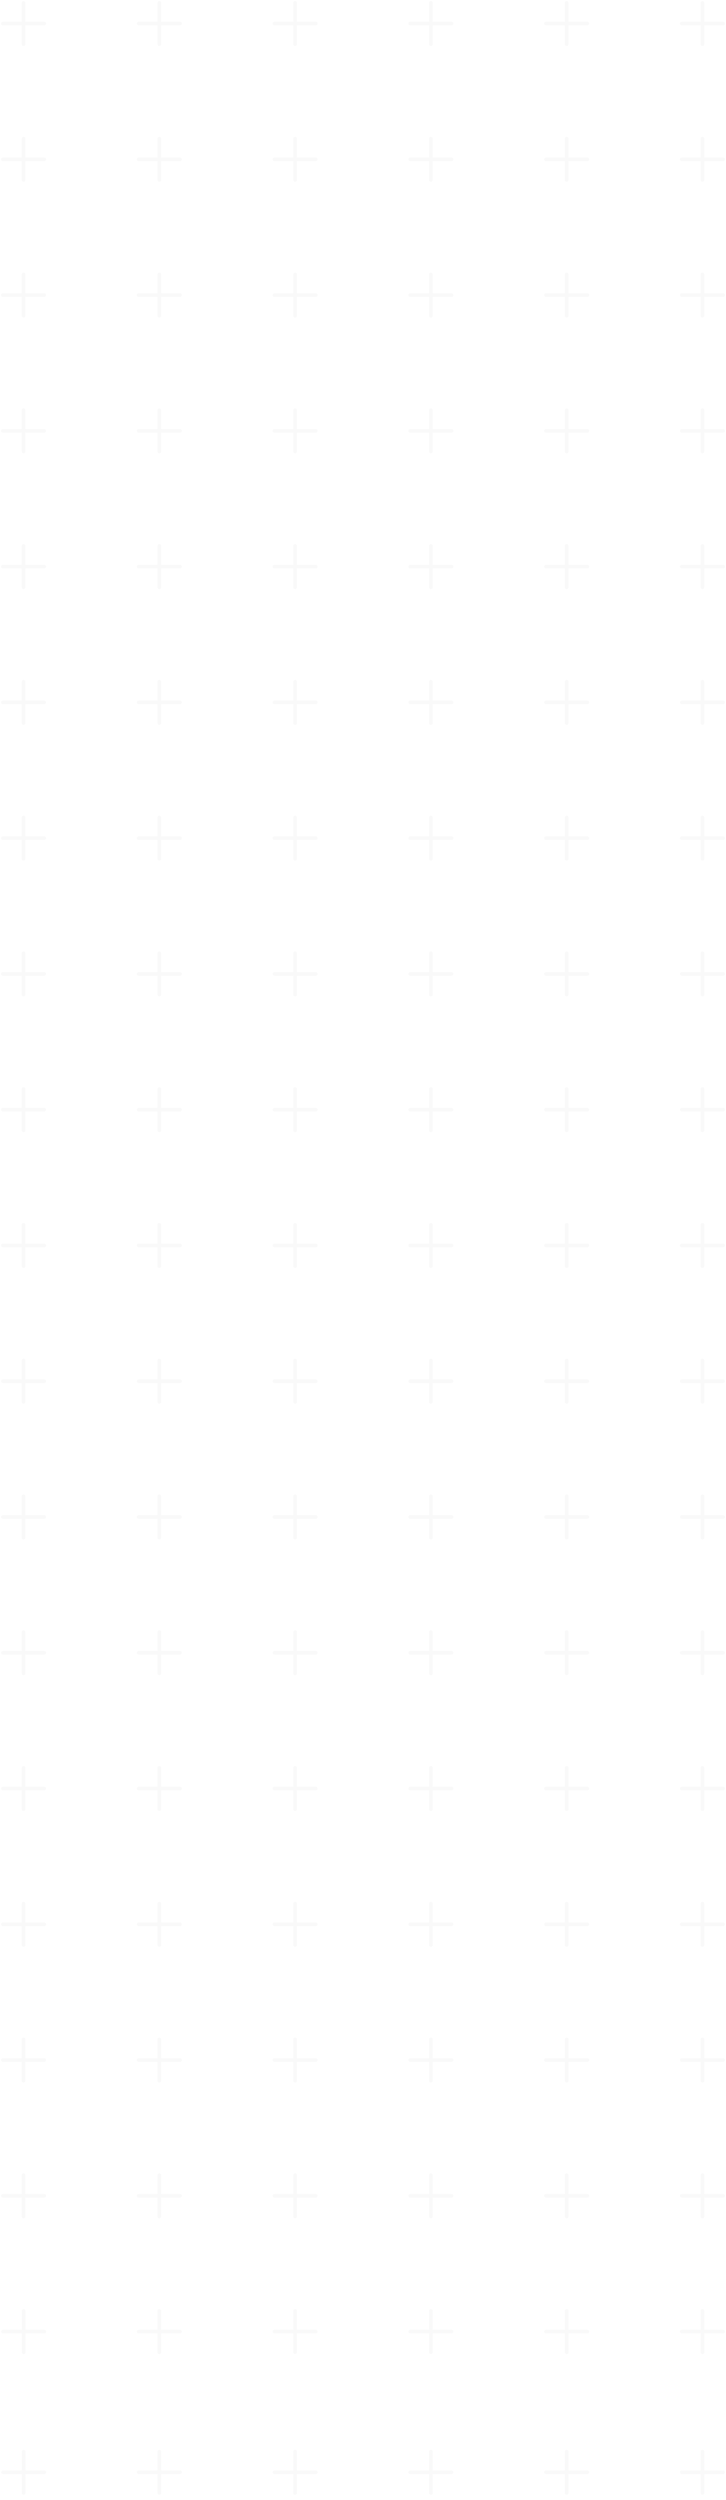 <svg width="200" height="688" viewBox="0 0 200 688" fill="none" xmlns="http://www.w3.org/2000/svg">
<path d="M6.488 0.795L6.488 12.166M0.796 6.48H12.18" stroke="#eaeaea" stroke-opacity="0.3" stroke-linecap="round"/>
<path d="M6.488 187.61L6.488 198.981M0.796 193.296H12.18" stroke="#eaeaea" stroke-opacity="0.3" stroke-linecap="round"/>
<path d="M6.488 75.521L6.488 86.892M0.796 81.206H12.18" stroke="#eaeaea" stroke-opacity="0.3" stroke-linecap="round"/>
<path d="M6.488 262.336L6.488 273.707M0.796 268.022H12.18" stroke="#eaeaea" stroke-opacity="0.3" stroke-linecap="round"/>
<path d="M6.488 38.158L6.488 49.529M0.796 43.843H12.18" stroke="#eaeaea" stroke-opacity="0.3" stroke-linecap="round"/>
<path d="M6.488 224.973L6.488 236.344M0.796 230.659H12.18" stroke="#eaeaea" stroke-opacity="0.3" stroke-linecap="round"/>
<path d="M6.488 112.884L6.488 124.255M0.796 118.569H12.18" stroke="#eaeaea" stroke-opacity="0.3" stroke-linecap="round"/>
<path d="M6.488 299.699L6.488 311.071M0.796 305.385H12.18" stroke="#eaeaea" stroke-opacity="0.3" stroke-linecap="round"/>
<path d="M6.488 449.151L6.488 460.523M0.796 454.837H12.18" stroke="#eaeaea" stroke-opacity="0.3" stroke-linecap="round"/>
<path d="M6.488 150.247L6.488 161.618M0.796 155.933H12.18" stroke="#eaeaea" stroke-opacity="0.3" stroke-linecap="round"/>
<path d="M6.488 337.062L6.488 348.434M0.796 342.748H12.18" stroke="#eaeaea" stroke-opacity="0.3" stroke-linecap="round"/>
<path d="M6.488 486.514L6.488 497.886M0.796 492.2H12.18" stroke="#eaeaea" stroke-opacity="0.3" stroke-linecap="round"/>
<path d="M43.893 0.795L43.893 12.166M38.201 6.48H49.585" stroke="#eaeaea" stroke-opacity="0.3" stroke-linecap="round"/>
<path d="M43.893 187.61L43.893 198.981M38.201 193.296H49.585" stroke="#eaeaea" stroke-opacity="0.3" stroke-linecap="round"/>
<path d="M43.893 75.521L43.893 86.892M38.201 81.206H49.585" stroke="#eaeaea" stroke-opacity="0.3" stroke-linecap="round"/>
<path d="M43.893 262.336L43.893 273.707M38.201 268.022H49.585" stroke="#eaeaea" stroke-opacity="0.3" stroke-linecap="round"/>
<path d="M81.298 0.795L81.298 12.166M75.606 6.48H86.99" stroke="#eaeaea" stroke-opacity="0.3" stroke-linecap="round"/>
<path d="M81.298 187.61L81.298 198.981M75.606 193.296H86.99" stroke="#eaeaea" stroke-opacity="0.3" stroke-linecap="round"/>
<path d="M43.893 38.158L43.893 49.529M38.201 43.843H49.585" stroke="#eaeaea" stroke-opacity="0.3" stroke-linecap="round"/>
<path d="M43.893 224.973L43.893 236.344M38.201 230.659H49.585" stroke="#eaeaea" stroke-opacity="0.3" stroke-linecap="round"/>
<path d="M43.893 112.884L43.893 124.255M38.201 118.569H49.585" stroke="#eaeaea" stroke-opacity="0.3" stroke-linecap="round"/>
<path d="M43.893 299.699L43.893 311.071M38.201 305.385H49.585" stroke="#eaeaea" stroke-opacity="0.3" stroke-linecap="round"/>
<path d="M43.893 449.151L43.893 460.523M38.201 454.837H49.585" stroke="#eaeaea" stroke-opacity="0.3" stroke-linecap="round"/>
<path d="M43.893 150.247L43.893 161.618M38.201 155.933H49.585" stroke="#eaeaea" stroke-opacity="0.3" stroke-linecap="round"/>
<path d="M43.893 337.062L43.893 348.434M38.201 342.748H49.585" stroke="#eaeaea" stroke-opacity="0.3" stroke-linecap="round"/>
<path d="M43.893 486.514L43.893 497.886M38.201 492.2H49.585" stroke="#eaeaea" stroke-opacity="0.3" stroke-linecap="round"/>
<path d="M81.298 75.521L81.298 86.892M75.606 81.206H86.99" stroke="#eaeaea" stroke-opacity="0.3" stroke-linecap="round"/>
<path d="M81.298 262.336L81.298 273.707M75.606 268.022H86.99" stroke="#eaeaea" stroke-opacity="0.3" stroke-linecap="round"/>
<path d="M81.298 38.158L81.298 49.529M75.606 43.843H86.99" stroke="#eaeaea" stroke-opacity="0.3" stroke-linecap="round"/>
<path d="M81.298 224.973L81.298 236.344M75.606 230.659H86.99" stroke="#eaeaea" stroke-opacity="0.3" stroke-linecap="round"/>
<path d="M81.298 112.884L81.298 124.255M75.606 118.569H86.99" stroke="#eaeaea" stroke-opacity="0.3" stroke-linecap="round"/>
<path d="M81.298 299.699L81.298 311.071M75.606 305.385H86.99" stroke="#eaeaea" stroke-opacity="0.3" stroke-linecap="round"/>
<path d="M81.298 449.151L81.298 460.523M75.606 454.837H86.99" stroke="#eaeaea" stroke-opacity="0.3" stroke-linecap="round"/>
<path d="M81.298 150.247L81.298 161.618M75.606 155.933H86.99" stroke="#eaeaea" stroke-opacity="0.3" stroke-linecap="round"/>
<path d="M81.298 337.062L81.298 348.434M75.606 342.748H86.99" stroke="#eaeaea" stroke-opacity="0.3" stroke-linecap="round"/>
<path d="M81.298 486.514L81.298 497.886M75.606 492.2H86.99" stroke="#eaeaea" stroke-opacity="0.3" stroke-linecap="round"/>
<path d="M118.702 0.795L118.702 12.166M113.01 6.48H124.394" stroke="#eaeaea" stroke-opacity="0.3" stroke-linecap="round"/>
<path d="M118.702 187.61L118.702 198.981M113.01 193.296H124.394" stroke="#eaeaea" stroke-opacity="0.3" stroke-linecap="round"/>
<path d="M118.702 75.521L118.702 86.892M113.01 81.206H124.394" stroke="#eaeaea" stroke-opacity="0.3" stroke-linecap="round"/>
<path d="M118.702 262.336L118.702 273.707M113.01 268.022H124.394" stroke="#eaeaea" stroke-opacity="0.3" stroke-linecap="round"/>
<path d="M118.702 38.158L118.702 49.529M113.01 43.843H124.394" stroke="#eaeaea" stroke-opacity="0.3" stroke-linecap="round"/>
<path d="M118.702 224.973L118.702 236.344M113.01 230.659H124.394" stroke="#eaeaea" stroke-opacity="0.3" stroke-linecap="round"/>
<path d="M118.702 112.884L118.702 124.255M113.01 118.569H124.394" stroke="#eaeaea" stroke-opacity="0.3" stroke-linecap="round"/>
<path d="M118.702 299.699L118.702 311.071M113.01 305.385H124.394" stroke="#eaeaea" stroke-opacity="0.3" stroke-linecap="round"/>
<path d="M118.702 449.151L118.702 460.523M113.01 454.837H124.394" stroke="#eaeaea" stroke-opacity="0.3" stroke-linecap="round"/>
<path d="M118.702 150.247L118.702 161.618M113.01 155.933H124.394" stroke="#eaeaea" stroke-opacity="0.3" stroke-linecap="round"/>
<path d="M118.702 337.062L118.702 348.434M113.01 342.748H124.394" stroke="#eaeaea" stroke-opacity="0.3" stroke-linecap="round"/>
<path d="M118.702 486.514L118.702 497.886M113.01 492.2H124.394" stroke="#eaeaea" stroke-opacity="0.3" stroke-linecap="round"/>
<path d="M156.107 0.795L156.107 12.166M150.415 6.48H161.799" stroke="#eaeaea" stroke-opacity="0.3" stroke-linecap="round"/>
<path d="M156.107 187.61L156.107 198.981M150.415 193.296H161.799" stroke="#eaeaea" stroke-opacity="0.3" stroke-linecap="round"/>
<path d="M156.107 75.521L156.107 86.892M150.415 81.206H161.799" stroke="#eaeaea" stroke-opacity="0.3" stroke-linecap="round"/>
<path d="M156.107 262.336L156.107 273.707M150.415 268.022H161.799" stroke="#eaeaea" stroke-opacity="0.3" stroke-linecap="round"/>
<path d="M156.107 38.158L156.107 49.529M150.415 43.843H161.799" stroke="#eaeaea" stroke-opacity="0.3" stroke-linecap="round"/>
<path d="M156.107 224.973L156.107 236.344M150.415 230.659H161.799" stroke="#eaeaea" stroke-opacity="0.3" stroke-linecap="round"/>
<path d="M156.107 112.884L156.107 124.255M150.415 118.569H161.799" stroke="#eaeaea" stroke-opacity="0.3" stroke-linecap="round"/>
<path d="M156.107 299.699L156.107 311.071M150.415 305.385H161.799" stroke="#eaeaea" stroke-opacity="0.3" stroke-linecap="round"/>
<path d="M156.107 449.151L156.107 460.523M150.415 454.837H161.799" stroke="#eaeaea" stroke-opacity="0.3" stroke-linecap="round"/>
<path d="M156.107 150.247L156.107 161.618M150.415 155.933H161.799" stroke="#eaeaea" stroke-opacity="0.3" stroke-linecap="round"/>
<path d="M156.107 337.062L156.107 348.434M150.415 342.748H161.799" stroke="#eaeaea" stroke-opacity="0.3" stroke-linecap="round"/>
<path d="M156.107 486.514L156.107 497.886M150.415 492.2H161.799" stroke="#eaeaea" stroke-opacity="0.3" stroke-linecap="round"/>
<path d="M6.488 374.425L6.488 385.797M0.796 380.111H12.18" stroke="#eaeaea" stroke-opacity="0.3" stroke-linecap="round"/>
<path d="M6.488 523.878L6.488 535.249M0.796 529.563H12.18" stroke="#eaeaea" stroke-opacity="0.3" stroke-linecap="round"/>
<path d="M6.488 598.604L6.488 609.975M0.796 604.289H12.18" stroke="#eaeaea" stroke-opacity="0.3" stroke-linecap="round"/>
<path d="M6.488 411.788L6.488 423.16M0.796 417.474H12.18" stroke="#eaeaea" stroke-opacity="0.3" stroke-linecap="round"/>
<path d="M6.488 561.241L6.488 572.612M0.796 566.926H12.18" stroke="#eaeaea" stroke-opacity="0.3" stroke-linecap="round"/>
<path d="M6.522 635.967L6.522 647.338M0.83 641.652H12.214" stroke="#eaeaea" stroke-opacity="0.3" stroke-linecap="round"/>
<path d="M43.893 374.425L43.893 385.797M38.201 380.111H49.585" stroke="#eaeaea" stroke-opacity="0.3" stroke-linecap="round"/>
<path d="M43.893 523.878L43.893 535.249M38.201 529.563H49.585" stroke="#eaeaea" stroke-opacity="0.3" stroke-linecap="round"/>
<path d="M43.893 598.604L43.893 609.975M38.201 604.289H49.585" stroke="#eaeaea" stroke-opacity="0.3" stroke-linecap="round"/>
<path d="M43.893 411.788L43.893 423.16M38.201 417.474H49.585" stroke="#eaeaea" stroke-opacity="0.3" stroke-linecap="round"/>
<path d="M43.893 561.241L43.893 572.612M38.201 566.926H49.585" stroke="#eaeaea" stroke-opacity="0.3" stroke-linecap="round"/>
<path d="M43.893 635.967L43.893 647.338M38.201 641.652H49.585" stroke="#eaeaea" stroke-opacity="0.3" stroke-linecap="round"/>
<path d="M81.298 374.425L81.298 385.797M75.606 380.111H86.99" stroke="#eaeaea" stroke-opacity="0.3" stroke-linecap="round"/>
<path d="M81.298 523.878L81.298 535.249M75.606 529.563H86.99" stroke="#eaeaea" stroke-opacity="0.3" stroke-linecap="round"/>
<path d="M81.298 598.604L81.298 609.975M75.606 604.289H86.99" stroke="#eaeaea" stroke-opacity="0.3" stroke-linecap="round"/>
<path d="M81.298 411.788L81.298 423.16M75.606 417.474H86.99" stroke="#eaeaea" stroke-opacity="0.3" stroke-linecap="round"/>
<path d="M81.298 561.241L81.298 572.612M75.606 566.926H86.99" stroke="#eaeaea" stroke-opacity="0.3" stroke-linecap="round"/>
<path d="M81.298 635.967L81.298 647.338M75.606 641.652H86.99" stroke="#eaeaea" stroke-opacity="0.3" stroke-linecap="round"/>
<path d="M118.702 374.425L118.702 385.797M113.01 380.111H124.394" stroke="#eaeaea" stroke-opacity="0.3" stroke-linecap="round"/>
<path d="M118.702 523.878L118.702 535.249M113.01 529.563H124.394" stroke="#eaeaea" stroke-opacity="0.3" stroke-linecap="round"/>
<path d="M118.702 598.604L118.702 609.975M113.01 604.289H124.394" stroke="#eaeaea" stroke-opacity="0.3" stroke-linecap="round"/>
<path d="M118.702 411.788L118.702 423.16M113.01 417.474H124.394" stroke="#eaeaea" stroke-opacity="0.3" stroke-linecap="round"/>
<path d="M118.702 561.241L118.702 572.612M113.01 566.926H124.394" stroke="#eaeaea" stroke-opacity="0.3" stroke-linecap="round"/>
<path d="M118.702 635.967L118.702 647.338M113.01 641.652H124.394" stroke="#eaeaea" stroke-opacity="0.3" stroke-linecap="round"/>
<path d="M156.107 374.425L156.107 385.797M150.415 380.111H161.799" stroke="#eaeaea" stroke-opacity="0.3" stroke-linecap="round"/>
<path d="M156.107 523.878L156.107 535.249M150.415 529.563H161.799" stroke="#eaeaea" stroke-opacity="0.3" stroke-linecap="round"/>
<path d="M156.107 598.604L156.107 609.975M150.415 604.289H161.799" stroke="#eaeaea" stroke-opacity="0.3" stroke-linecap="round"/>
<path d="M156.107 411.788L156.107 423.16M150.415 417.474H161.799" stroke="#eaeaea" stroke-opacity="0.3" stroke-linecap="round"/>
<path d="M156.107 561.241L156.107 572.612M150.415 566.926H161.799" stroke="#eaeaea" stroke-opacity="0.3" stroke-linecap="round"/>
<path d="M156.107 635.967L156.107 647.338M150.415 641.652H161.799" stroke="#eaeaea" stroke-opacity="0.3" stroke-linecap="round"/>
<path d="M193.512 0.795L193.512 12.166M187.82 6.48H199.204" stroke="#eaeaea" stroke-opacity="0.3" stroke-linecap="round"/>
<path d="M193.512 187.61L193.512 198.981M187.82 193.296H199.204" stroke="#eaeaea" stroke-opacity="0.3" stroke-linecap="round"/>
<path d="M193.512 75.521L193.512 86.892M187.82 81.206H199.204" stroke="#eaeaea" stroke-opacity="0.3" stroke-linecap="round"/>
<path d="M193.512 262.336L193.512 273.707M187.82 268.022H199.204" stroke="#eaeaea" stroke-opacity="0.3" stroke-linecap="round"/>
<path d="M193.512 38.158L193.512 49.529M187.82 43.843H199.204" stroke="#eaeaea" stroke-opacity="0.3" stroke-linecap="round"/>
<path d="M193.512 112.884L193.512 124.255M187.82 118.569H199.204" stroke="#eaeaea" stroke-opacity="0.3" stroke-linecap="round"/>
<path d="M193.512 299.699L193.512 311.071M187.82 305.385H199.204" stroke="#eaeaea" stroke-opacity="0.3" stroke-linecap="round"/>
<path d="M193.512 449.151L193.512 460.523M187.82 454.837H199.204" stroke="#eaeaea" stroke-opacity="0.3" stroke-linecap="round"/>
<path d="M193.512 150.247L193.512 161.618M187.82 155.933H199.204" stroke="#eaeaea" stroke-opacity="0.3" stroke-linecap="round"/>
<path d="M193.512 337.062L193.512 348.434M187.82 342.748H199.204" stroke="#eaeaea" stroke-opacity="0.3" stroke-linecap="round"/>
<path d="M193.512 486.514L193.512 497.886M187.82 492.2H199.204" stroke="#eaeaea" stroke-opacity="0.3" stroke-linecap="round"/>
<path d="M193.512 374.425L193.512 385.797M187.82 380.111H199.204" stroke="#eaeaea" stroke-opacity="0.3" stroke-linecap="round"/>
<path d="M193.512 523.878L193.512 535.249M187.82 529.563H199.204" stroke="#eaeaea" stroke-opacity="0.3" stroke-linecap="round"/>
<path d="M193.512 598.604L193.512 609.975M187.82 604.289H199.204" stroke="#eaeaea" stroke-opacity="0.3" stroke-linecap="round"/>
<path d="M193.512 411.788L193.512 423.16M187.82 417.474H199.204" stroke="#eaeaea" stroke-opacity="0.3" stroke-linecap="round"/>
<path d="M193.512 561.241L193.512 572.612M187.82 566.926H199.204" stroke="#eaeaea" stroke-opacity="0.3" stroke-linecap="round"/>
<path d="M193.512 635.967L193.512 647.338M187.82 641.652H199.204" stroke="#eaeaea" stroke-opacity="0.3" stroke-linecap="round"/>
<path d="M193.512 224.973L193.512 236.344M187.82 230.659H199.204" stroke="#eaeaea" stroke-opacity="0.3" stroke-linecap="round"/>
<path d="M6.522 674.689L6.522 686.06M0.83 680.374H12.214" stroke="#eaeaea" stroke-opacity="0.3" stroke-linecap="round"/>
<path d="M43.893 674.689L43.893 686.06M38.201 680.374H49.585" stroke="#eaeaea" stroke-opacity="0.3" stroke-linecap="round"/>
<path d="M81.298 674.689L81.298 686.06M75.606 680.374H86.99" stroke="#eaeaea" stroke-opacity="0.3" stroke-linecap="round"/>
<path d="M118.702 674.689L118.702 686.06M113.01 680.374H124.394" stroke="#eaeaea" stroke-opacity="0.3" stroke-linecap="round"/>
<path d="M156.107 674.689L156.107 686.06M150.415 680.374H161.799" stroke="#eaeaea" stroke-opacity="0.3" stroke-linecap="round"/>
<path d="M193.512 674.689L193.512 686.06M187.82 680.374H199.204" stroke="#eaeaea" stroke-opacity="0.3" stroke-linecap="round"/>
</svg>
